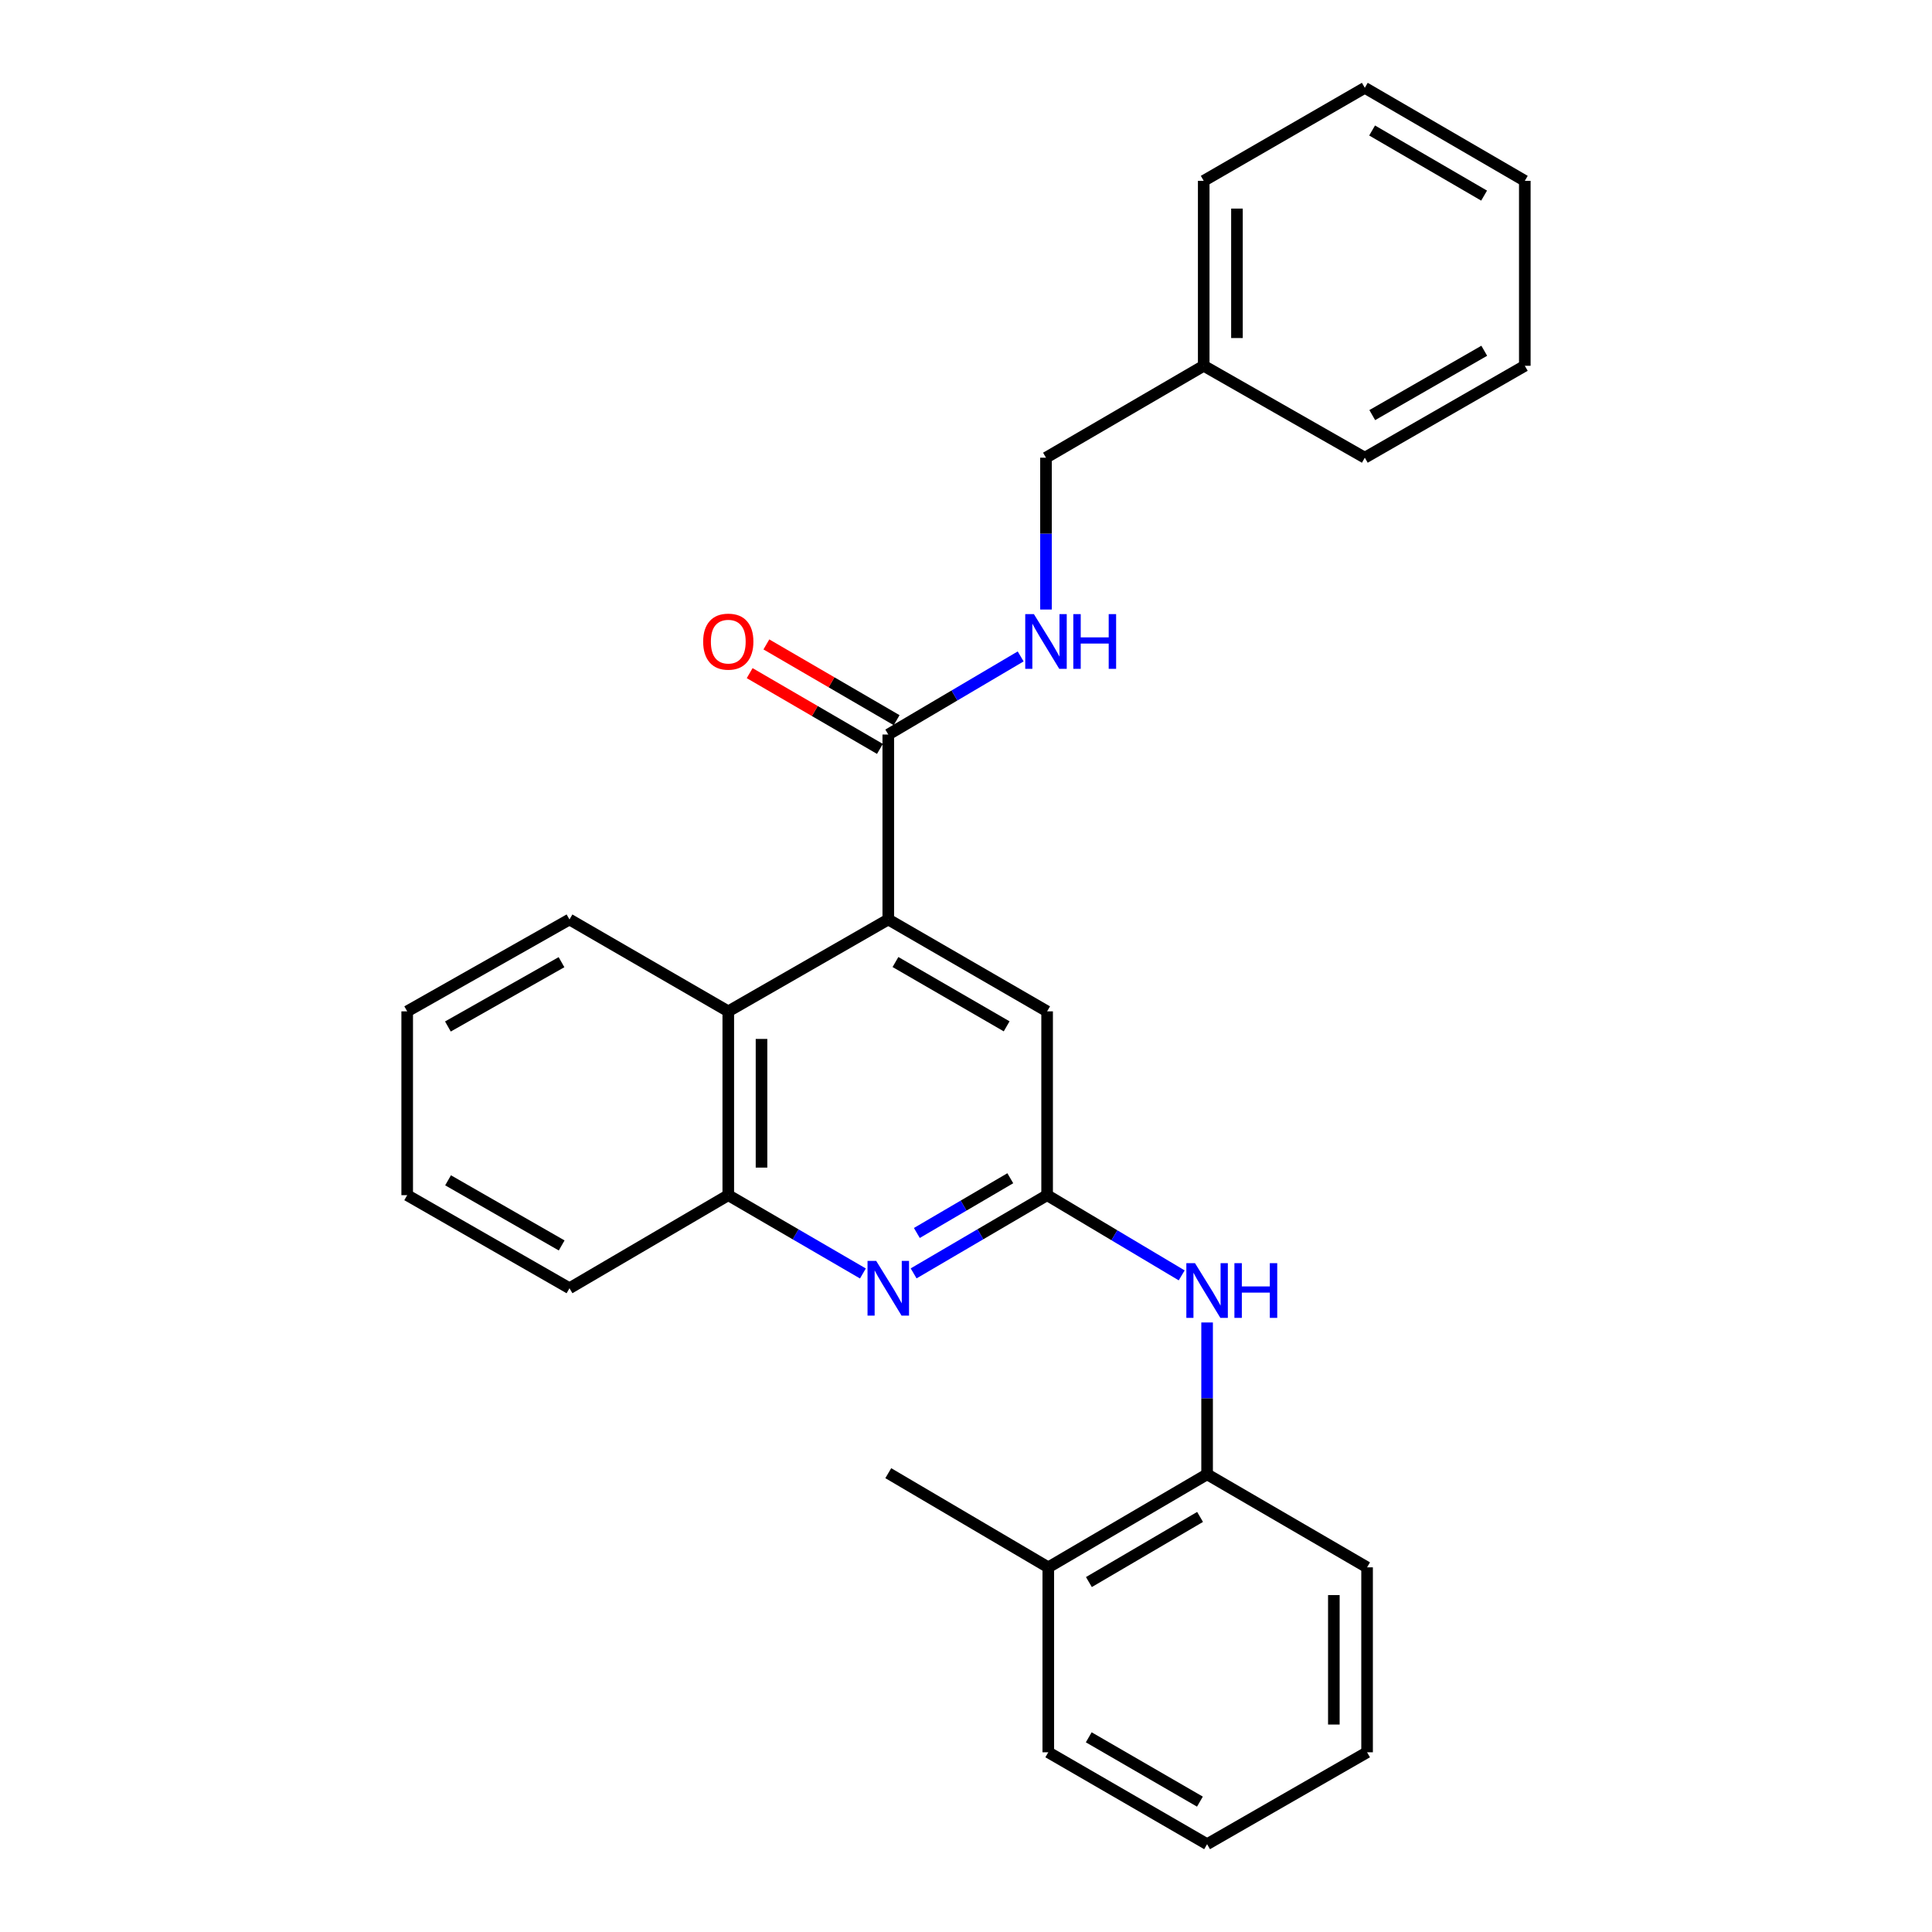 <?xml version='1.0' encoding='iso-8859-1'?>
<svg version='1.1' baseProfile='full'
              xmlns='http://www.w3.org/2000/svg'
                      xmlns:rdkit='http://www.rdkit.org/xml'
                      xmlns:xlink='http://www.w3.org/1999/xlink'
                  xml:space='preserve'
width='1000px' height='1000px' viewBox='0 0 1000 1000'>
<!-- END OF HEADER -->
<rect style='opacity:1.0;fill:#FFFFFF;stroke:none' width='1000' height='1000' x='0' y='0'> </rect>
<path class='bond-2' d='M 459.772,475.921 L 459.772,380.196' style='fill:none;fill-rule:evenodd;stroke:#000000;stroke-width:6px;stroke-linecap:butt;stroke-linejoin:miter;stroke-opacity:1' />
<path class='bond-3' d='M 459.772,475.921 L 376.956,523.477' style='fill:none;fill-rule:evenodd;stroke:#000000;stroke-width:6px;stroke-linecap:butt;stroke-linejoin:miter;stroke-opacity:1' />
<path class='bond-6' d='M 459.772,475.921 L 541.986,523.477' style='fill:none;fill-rule:evenodd;stroke:#000000;stroke-width:6px;stroke-linecap:butt;stroke-linejoin:miter;stroke-opacity:1' />
<path class='bond-6' d='M 463.492,497.942 L 521.042,531.232' style='fill:none;fill-rule:evenodd;stroke:#000000;stroke-width:6px;stroke-linecap:butt;stroke-linejoin:miter;stroke-opacity:1' />
<path class='bond-0' d='M 541.986,618.619 L 541.986,523.477' style='fill:none;fill-rule:evenodd;stroke:#000000;stroke-width:6px;stroke-linecap:butt;stroke-linejoin:miter;stroke-opacity:1' />
<path class='bond-1' d='M 541.986,618.619 L 507.44,638.86' style='fill:none;fill-rule:evenodd;stroke:#000000;stroke-width:6px;stroke-linecap:butt;stroke-linejoin:miter;stroke-opacity:1' />
<path class='bond-1' d='M 507.44,638.86 L 472.894,659.1' style='fill:none;fill-rule:evenodd;stroke:#0000FF;stroke-width:6px;stroke-linecap:butt;stroke-linejoin:miter;stroke-opacity:1' />
<path class='bond-1' d='M 522.928,609.851 L 498.746,624.019' style='fill:none;fill-rule:evenodd;stroke:#000000;stroke-width:6px;stroke-linecap:butt;stroke-linejoin:miter;stroke-opacity:1' />
<path class='bond-1' d='M 498.746,624.019 L 474.563,638.188' style='fill:none;fill-rule:evenodd;stroke:#0000FF;stroke-width:6px;stroke-linecap:butt;stroke-linejoin:miter;stroke-opacity:1' />
<path class='bond-4' d='M 541.986,618.619 L 576.814,639.377' style='fill:none;fill-rule:evenodd;stroke:#000000;stroke-width:6px;stroke-linecap:butt;stroke-linejoin:miter;stroke-opacity:1' />
<path class='bond-4' d='M 576.814,639.377 L 611.642,660.135' style='fill:none;fill-rule:evenodd;stroke:#0000FF;stroke-width:6px;stroke-linecap:butt;stroke-linejoin:miter;stroke-opacity:1' />
<path class='bond-27' d='M 446.637,659.148 L 411.797,638.884' style='fill:none;fill-rule:evenodd;stroke:#0000FF;stroke-width:6px;stroke-linecap:butt;stroke-linejoin:miter;stroke-opacity:1' />
<path class='bond-27' d='M 411.797,638.884 L 376.956,618.619' style='fill:none;fill-rule:evenodd;stroke:#000000;stroke-width:6px;stroke-linecap:butt;stroke-linejoin:miter;stroke-opacity:1' />
<path class='bond-7' d='M 459.772,380.196 L 494.033,359.979' style='fill:none;fill-rule:evenodd;stroke:#000000;stroke-width:6px;stroke-linecap:butt;stroke-linejoin:miter;stroke-opacity:1' />
<path class='bond-7' d='M 494.033,359.979 L 528.294,339.763' style='fill:none;fill-rule:evenodd;stroke:#0000FF;stroke-width:6px;stroke-linecap:butt;stroke-linejoin:miter;stroke-opacity:1' />
<path class='bond-9' d='M 464.096,372.762 L 430.386,353.155' style='fill:none;fill-rule:evenodd;stroke:#000000;stroke-width:6px;stroke-linecap:butt;stroke-linejoin:miter;stroke-opacity:1' />
<path class='bond-9' d='M 430.386,353.155 L 396.675,333.548' style='fill:none;fill-rule:evenodd;stroke:#FF0000;stroke-width:6px;stroke-linecap:butt;stroke-linejoin:miter;stroke-opacity:1' />
<path class='bond-9' d='M 455.448,387.629 L 421.738,368.023' style='fill:none;fill-rule:evenodd;stroke:#000000;stroke-width:6px;stroke-linecap:butt;stroke-linejoin:miter;stroke-opacity:1' />
<path class='bond-9' d='M 421.738,368.023 L 388.028,348.416' style='fill:none;fill-rule:evenodd;stroke:#FF0000;stroke-width:6px;stroke-linecap:butt;stroke-linejoin:miter;stroke-opacity:1' />
<path class='bond-5' d='M 376.956,523.477 L 376.956,618.619' style='fill:none;fill-rule:evenodd;stroke:#000000;stroke-width:6px;stroke-linecap:butt;stroke-linejoin:miter;stroke-opacity:1' />
<path class='bond-5' d='M 394.156,537.749 L 394.156,604.348' style='fill:none;fill-rule:evenodd;stroke:#000000;stroke-width:6px;stroke-linecap:butt;stroke-linejoin:miter;stroke-opacity:1' />
<path class='bond-13' d='M 376.956,523.477 L 294.762,475.921' style='fill:none;fill-rule:evenodd;stroke:#000000;stroke-width:6px;stroke-linecap:butt;stroke-linejoin:miter;stroke-opacity:1' />
<path class='bond-8' d='M 624.792,684.511 L 624.792,723.803' style='fill:none;fill-rule:evenodd;stroke:#0000FF;stroke-width:6px;stroke-linecap:butt;stroke-linejoin:miter;stroke-opacity:1' />
<path class='bond-8' d='M 624.792,723.803 L 624.792,763.096' style='fill:none;fill-rule:evenodd;stroke:#000000;stroke-width:6px;stroke-linecap:butt;stroke-linejoin:miter;stroke-opacity:1' />
<path class='bond-14' d='M 376.956,618.619 L 294.762,666.788' style='fill:none;fill-rule:evenodd;stroke:#000000;stroke-width:6px;stroke-linecap:butt;stroke-linejoin:miter;stroke-opacity:1' />
<path class='bond-11' d='M 541.403,315.489 L 541.403,276.197' style='fill:none;fill-rule:evenodd;stroke:#0000FF;stroke-width:6px;stroke-linecap:butt;stroke-linejoin:miter;stroke-opacity:1' />
<path class='bond-11' d='M 541.403,276.197 L 541.403,236.904' style='fill:none;fill-rule:evenodd;stroke:#000000;stroke-width:6px;stroke-linecap:butt;stroke-linejoin:miter;stroke-opacity:1' />
<path class='bond-10' d='M 624.792,763.096 L 542.588,811.254' style='fill:none;fill-rule:evenodd;stroke:#000000;stroke-width:6px;stroke-linecap:butt;stroke-linejoin:miter;stroke-opacity:1' />
<path class='bond-10' d='M 621.156,785.16 L 563.613,818.871' style='fill:none;fill-rule:evenodd;stroke:#000000;stroke-width:6px;stroke-linecap:butt;stroke-linejoin:miter;stroke-opacity:1' />
<path class='bond-15' d='M 624.792,763.096 L 707.598,811.254' style='fill:none;fill-rule:evenodd;stroke:#000000;stroke-width:6px;stroke-linecap:butt;stroke-linejoin:miter;stroke-opacity:1' />
<path class='bond-16' d='M 542.588,811.254 L 459.772,762.513' style='fill:none;fill-rule:evenodd;stroke:#000000;stroke-width:6px;stroke-linecap:butt;stroke-linejoin:miter;stroke-opacity:1' />
<path class='bond-17' d='M 542.588,811.254 L 542.588,906.979' style='fill:none;fill-rule:evenodd;stroke:#000000;stroke-width:6px;stroke-linecap:butt;stroke-linejoin:miter;stroke-opacity:1' />
<path class='bond-12' d='M 541.403,236.904 L 623.044,189.329' style='fill:none;fill-rule:evenodd;stroke:#000000;stroke-width:6px;stroke-linecap:butt;stroke-linejoin:miter;stroke-opacity:1' />
<path class='bond-18' d='M 623.044,189.329 L 623.044,93.604' style='fill:none;fill-rule:evenodd;stroke:#000000;stroke-width:6px;stroke-linecap:butt;stroke-linejoin:miter;stroke-opacity:1' />
<path class='bond-18' d='M 640.243,174.97 L 640.243,107.962' style='fill:none;fill-rule:evenodd;stroke:#000000;stroke-width:6px;stroke-linecap:butt;stroke-linejoin:miter;stroke-opacity:1' />
<path class='bond-19' d='M 623.044,189.329 L 706.423,236.904' style='fill:none;fill-rule:evenodd;stroke:#000000;stroke-width:6px;stroke-linecap:butt;stroke-linejoin:miter;stroke-opacity:1' />
<path class='bond-20' d='M 294.762,475.921 L 210.761,523.477' style='fill:none;fill-rule:evenodd;stroke:#000000;stroke-width:6px;stroke-linecap:butt;stroke-linejoin:miter;stroke-opacity:1' />
<path class='bond-20' d='M 290.635,498.021 L 231.835,531.311' style='fill:none;fill-rule:evenodd;stroke:#000000;stroke-width:6px;stroke-linecap:butt;stroke-linejoin:miter;stroke-opacity:1' />
<path class='bond-28' d='M 294.762,666.788 L 210.761,618.619' style='fill:none;fill-rule:evenodd;stroke:#000000;stroke-width:6px;stroke-linecap:butt;stroke-linejoin:miter;stroke-opacity:1' />
<path class='bond-28' d='M 290.718,644.642 L 231.917,610.924' style='fill:none;fill-rule:evenodd;stroke:#000000;stroke-width:6px;stroke-linecap:butt;stroke-linejoin:miter;stroke-opacity:1' />
<path class='bond-22' d='M 707.598,811.254 L 707.598,906.979' style='fill:none;fill-rule:evenodd;stroke:#000000;stroke-width:6px;stroke-linecap:butt;stroke-linejoin:miter;stroke-opacity:1' />
<path class='bond-22' d='M 690.399,825.613 L 690.399,892.62' style='fill:none;fill-rule:evenodd;stroke:#000000;stroke-width:6px;stroke-linecap:butt;stroke-linejoin:miter;stroke-opacity:1' />
<path class='bond-29' d='M 542.588,906.979 L 624.792,954.545' style='fill:none;fill-rule:evenodd;stroke:#000000;stroke-width:6px;stroke-linecap:butt;stroke-linejoin:miter;stroke-opacity:1' />
<path class='bond-29' d='M 563.533,899.227 L 621.076,932.524' style='fill:none;fill-rule:evenodd;stroke:#000000;stroke-width:6px;stroke-linecap:butt;stroke-linejoin:miter;stroke-opacity:1' />
<path class='bond-24' d='M 623.044,93.604 L 706.423,45.455' style='fill:none;fill-rule:evenodd;stroke:#000000;stroke-width:6px;stroke-linecap:butt;stroke-linejoin:miter;stroke-opacity:1' />
<path class='bond-25' d='M 706.423,236.904 L 789.239,189.329' style='fill:none;fill-rule:evenodd;stroke:#000000;stroke-width:6px;stroke-linecap:butt;stroke-linejoin:miter;stroke-opacity:1' />
<path class='bond-25' d='M 710.278,214.854 L 768.249,181.551' style='fill:none;fill-rule:evenodd;stroke:#000000;stroke-width:6px;stroke-linecap:butt;stroke-linejoin:miter;stroke-opacity:1' />
<path class='bond-21' d='M 210.761,523.477 L 210.761,618.619' style='fill:none;fill-rule:evenodd;stroke:#000000;stroke-width:6px;stroke-linecap:butt;stroke-linejoin:miter;stroke-opacity:1' />
<path class='bond-23' d='M 707.598,906.979 L 624.792,954.545' style='fill:none;fill-rule:evenodd;stroke:#000000;stroke-width:6px;stroke-linecap:butt;stroke-linejoin:miter;stroke-opacity:1' />
<path class='bond-30' d='M 706.423,45.455 L 789.239,93.604' style='fill:none;fill-rule:evenodd;stroke:#000000;stroke-width:6px;stroke-linecap:butt;stroke-linejoin:miter;stroke-opacity:1' />
<path class='bond-30' d='M 710.201,67.546 L 768.172,101.25' style='fill:none;fill-rule:evenodd;stroke:#000000;stroke-width:6px;stroke-linecap:butt;stroke-linejoin:miter;stroke-opacity:1' />
<path class='bond-26' d='M 789.239,189.329 L 789.239,93.604' style='fill:none;fill-rule:evenodd;stroke:#000000;stroke-width:6px;stroke-linecap:butt;stroke-linejoin:miter;stroke-opacity:1' />
<path  class='atom-2' d='M 453.512 652.628
L 462.792 667.628
Q 463.712 669.108, 465.192 671.788
Q 466.672 674.468, 466.752 674.628
L 466.752 652.628
L 470.512 652.628
L 470.512 680.948
L 466.632 680.948
L 456.672 664.548
Q 455.512 662.628, 454.272 660.428
Q 453.072 658.228, 452.712 657.548
L 452.712 680.948
L 449.032 680.948
L 449.032 652.628
L 453.512 652.628
' fill='#0000FF'/>
<path  class='atom-5' d='M 618.532 653.813
L 627.812 668.813
Q 628.732 670.293, 630.212 672.973
Q 631.692 675.653, 631.772 675.813
L 631.772 653.813
L 635.532 653.813
L 635.532 682.133
L 631.652 682.133
L 621.692 665.733
Q 620.532 663.813, 619.292 661.613
Q 618.092 659.413, 617.732 658.733
L 617.732 682.133
L 614.052 682.133
L 614.052 653.813
L 618.532 653.813
' fill='#0000FF'/>
<path  class='atom-5' d='M 638.932 653.813
L 642.772 653.813
L 642.772 665.853
L 657.252 665.853
L 657.252 653.813
L 661.092 653.813
L 661.092 682.133
L 657.252 682.133
L 657.252 669.053
L 642.772 669.053
L 642.772 682.133
L 638.932 682.133
L 638.932 653.813
' fill='#0000FF'/>
<path  class='atom-8' d='M 535.143 317.867
L 544.423 332.867
Q 545.343 334.347, 546.823 337.027
Q 548.303 339.707, 548.383 339.867
L 548.383 317.867
L 552.143 317.867
L 552.143 346.187
L 548.263 346.187
L 538.303 329.787
Q 537.143 327.867, 535.903 325.667
Q 534.703 323.467, 534.343 322.787
L 534.343 346.187
L 530.663 346.187
L 530.663 317.867
L 535.143 317.867
' fill='#0000FF'/>
<path  class='atom-8' d='M 555.543 317.867
L 559.383 317.867
L 559.383 329.907
L 573.863 329.907
L 573.863 317.867
L 577.703 317.867
L 577.703 346.187
L 573.863 346.187
L 573.863 333.107
L 559.383 333.107
L 559.383 346.187
L 555.543 346.187
L 555.543 317.867
' fill='#0000FF'/>
<path  class='atom-10' d='M 363.956 332.107
Q 363.956 325.307, 367.316 321.507
Q 370.676 317.707, 376.956 317.707
Q 383.236 317.707, 386.596 321.507
Q 389.956 325.307, 389.956 332.107
Q 389.956 338.987, 386.556 342.907
Q 383.156 346.787, 376.956 346.787
Q 370.716 346.787, 367.316 342.907
Q 363.956 339.027, 363.956 332.107
M 376.956 343.587
Q 381.276 343.587, 383.596 340.707
Q 385.956 337.787, 385.956 332.107
Q 385.956 326.547, 383.596 323.747
Q 381.276 320.907, 376.956 320.907
Q 372.636 320.907, 370.276 323.707
Q 367.956 326.507, 367.956 332.107
Q 367.956 337.827, 370.276 340.707
Q 372.636 343.587, 376.956 343.587
' fill='#FF0000'/>
</svg>
